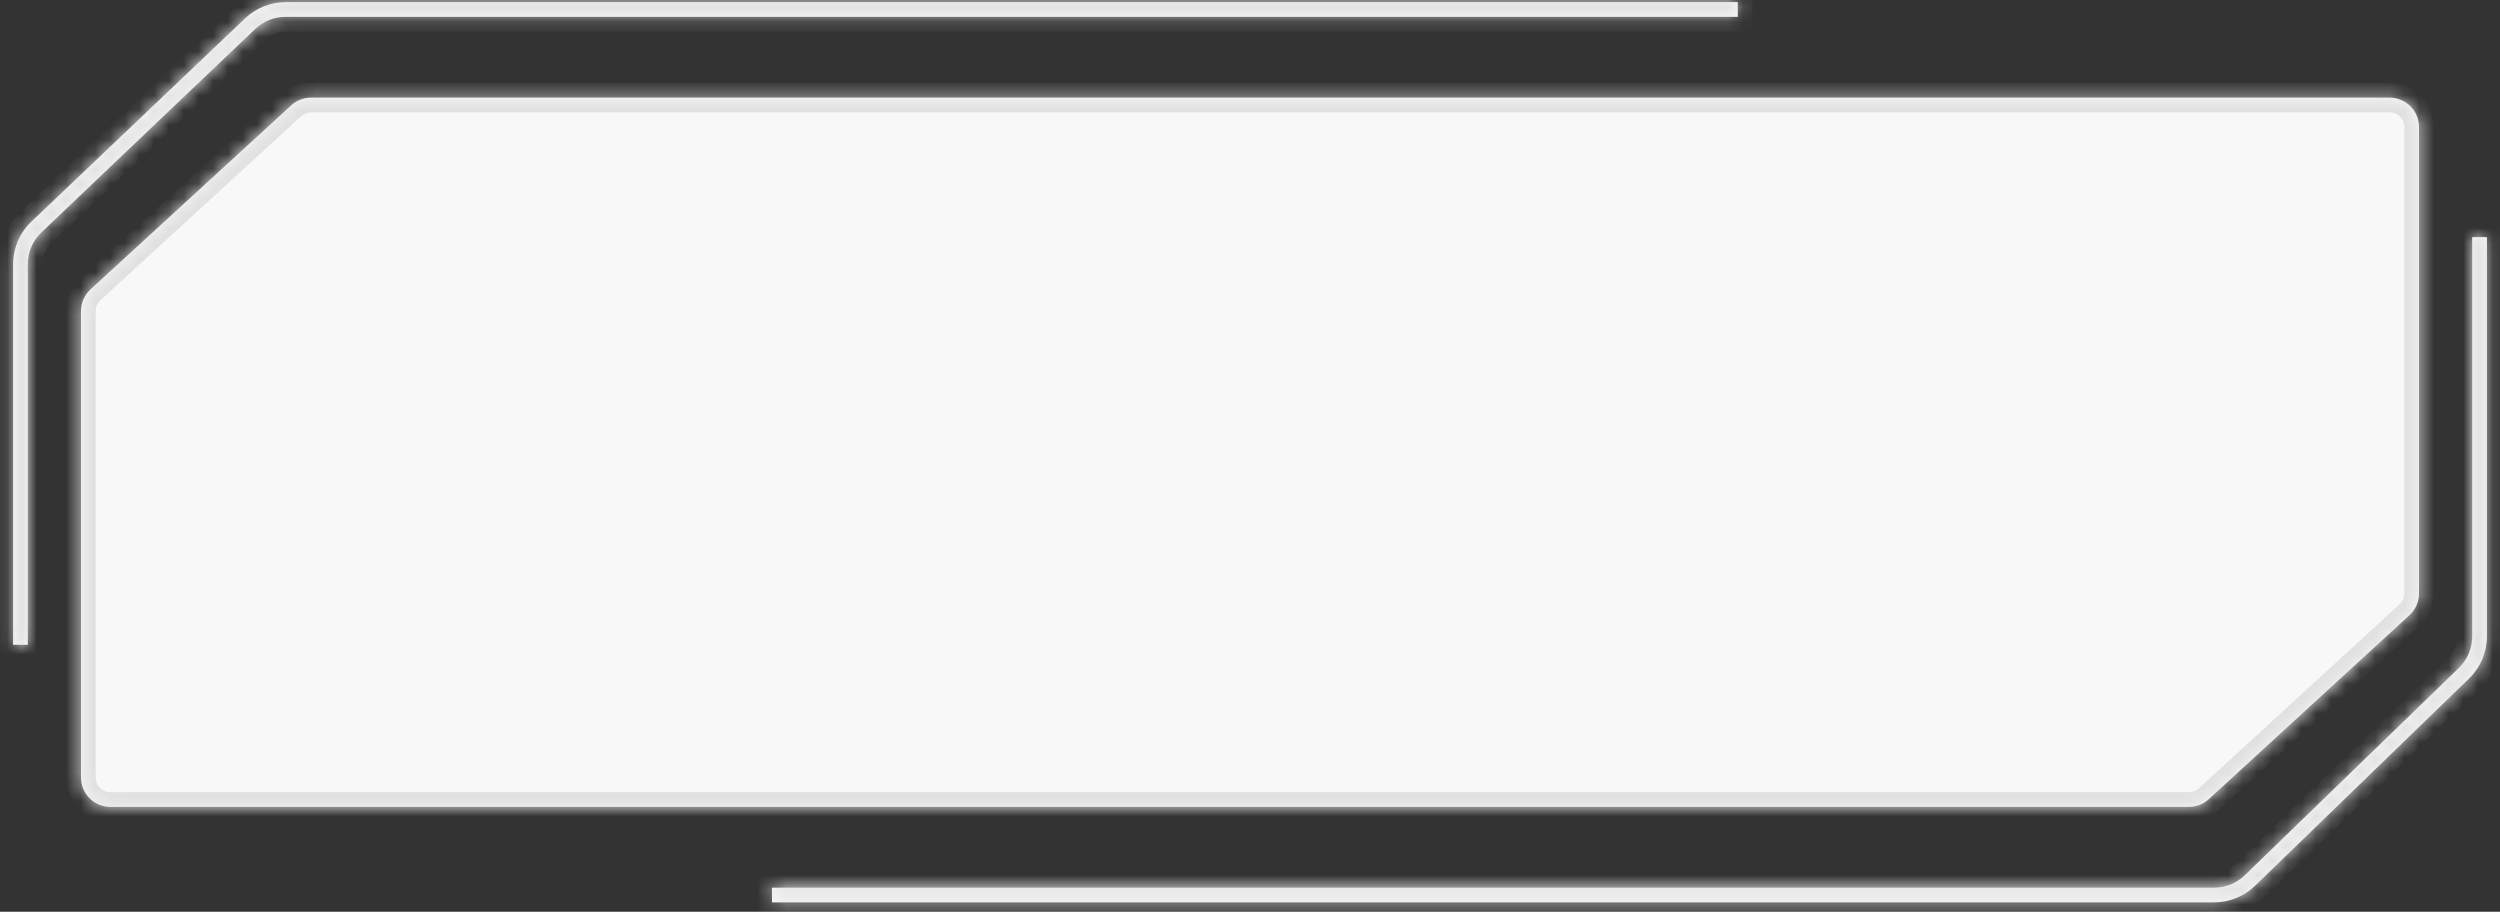 <?xml version="1.0" encoding="UTF-8"?> <svg xmlns="http://www.w3.org/2000/svg" width="170" height="62" viewBox="0 0 170 62" fill="none"><rect x="0" y="0" width="170" height="62" fill="#333333" stroke="none"/> <mask id="path-1-inside-1_44_1038" fill="white"> <path d="M19.423 0.145H118.168V1.145H19.423C18.654 1.145 17.913 1.441 17.355 1.971L2.822 15.797C2.227 16.363 1.89 17.149 1.89 17.971V43.846H0.89V17.971C0.89 16.875 1.339 15.827 2.133 15.072L16.666 1.247C17.41 0.54 18.397 0.145 19.423 0.145Z"></path> <path d="M52.492 61.362H150.556C151.595 61.362 152.593 60.959 153.339 60.236L167.893 46.144C168.671 45.39 169.11 44.353 169.11 43.27V16.126H168.11V43.27C168.11 44.083 167.781 44.86 167.197 45.425L152.643 59.518C152.083 60.059 151.335 60.362 150.556 60.362H52.492V61.362Z"></path> <path d="M5.507 21.148C5.507 20.588 5.743 20.053 6.156 19.674L19.803 7.163C20.172 6.825 20.654 6.638 21.154 6.638H162.493C163.597 6.638 164.493 7.533 164.493 8.638V40.359C164.493 40.92 164.257 41.455 163.844 41.833L150.197 54.344C149.828 54.682 149.346 54.87 148.845 54.87H7.507C6.403 54.87 5.507 53.974 5.507 52.87V21.148Z"></path> </mask> <path d="M19.423 0.145H118.168V1.145H19.423C18.654 1.145 17.913 1.441 17.355 1.971L2.822 15.797C2.227 16.363 1.89 17.149 1.89 17.971V43.846H0.89V17.971C0.89 16.875 1.339 15.827 2.133 15.072L16.666 1.247C17.41 0.54 18.397 0.145 19.423 0.145Z" fill="#F8F8F8"></path> <path d="M52.492 61.362H150.556C151.595 61.362 152.593 60.959 153.339 60.236L167.893 46.144C168.671 45.39 169.11 44.353 169.11 43.27V16.126H168.11V43.27C168.11 44.083 167.781 44.86 167.197 45.425L152.643 59.518C152.083 60.059 151.335 60.362 150.556 60.362H52.492V61.362Z" fill="#F8F8F8"></path> <path d="M5.507 21.148C5.507 20.588 5.743 20.053 6.156 19.674L19.803 7.163C20.172 6.825 20.654 6.638 21.154 6.638H162.493C163.597 6.638 164.493 7.533 164.493 8.638V40.359C164.493 40.92 164.257 41.455 163.844 41.833L150.197 54.344C149.828 54.682 149.346 54.87 148.845 54.87H7.507C6.403 54.87 5.507 53.974 5.507 52.87V21.148Z" fill="#F8F8F8"></path> <path d="M118.168 0.145H119.168V-0.855H118.168V0.145ZM118.168 1.145V2.145H119.168V1.145H118.168ZM17.355 1.971L18.045 2.696L18.045 2.696L17.355 1.971ZM2.822 15.797L3.511 16.521L3.511 16.521L2.822 15.797ZM1.89 43.846V44.846H2.89V43.846H1.89ZM0.89 43.846H-0.11V44.846H0.89V43.846ZM2.133 15.072L2.822 15.797L2.822 15.797L2.133 15.072ZM16.666 1.247L17.355 1.971L17.355 1.971L16.666 1.247ZM52.492 61.362H51.492V62.362H52.492V61.362ZM153.339 60.236L154.034 60.955L154.034 60.955L153.339 60.236ZM167.893 46.144L167.197 45.425L167.197 45.425L167.893 46.144ZM169.11 16.126H170.11V15.126H169.11V16.126ZM168.11 16.126V15.126H167.11V16.126H168.11ZM167.197 45.425L167.893 46.144L167.893 46.144L167.197 45.425ZM152.643 59.518L153.339 60.236L153.339 60.236L152.643 59.518ZM52.492 60.362V59.362H51.492V60.362H52.492ZM19.803 7.163L20.479 7.901L19.803 7.163ZM150.197 54.344L150.873 55.081L150.873 55.081L150.197 54.344ZM163.844 41.833L163.168 41.096L163.168 41.096L163.844 41.833ZM6.156 19.674L5.48 18.937L6.156 19.674ZM118.168 -0.855H19.423V1.145H118.168V-0.855ZM119.168 1.145V0.145H117.168V1.145H119.168ZM19.423 2.145H118.168V0.145H19.423V2.145ZM18.045 2.696C18.416 2.342 18.91 2.145 19.423 2.145V0.145C18.397 0.145 17.41 0.54 16.666 1.247L18.045 2.696ZM3.511 16.521L18.045 2.696L16.666 1.247L2.133 15.072L3.511 16.521ZM2.89 17.971C2.89 17.423 3.114 16.899 3.511 16.521L2.133 15.072C1.339 15.827 0.89 16.875 0.89 17.971H2.89ZM2.89 43.846V17.971H0.89V43.846H2.89ZM0.89 44.846H1.89V42.846H0.89V44.846ZM-0.11 17.971V43.846H1.89V17.971H-0.11ZM1.443 14.348C0.451 15.292 -0.11 16.601 -0.11 17.971H1.89C1.89 17.149 2.227 16.363 2.822 15.797L1.443 14.348ZM15.977 0.522L1.443 14.348L2.822 15.797L17.355 1.971L15.977 0.522ZM19.423 -0.855C18.14 -0.855 16.907 -0.362 15.977 0.522L17.355 1.971C17.913 1.441 18.654 1.145 19.423 1.145V-0.855ZM52.492 62.362H150.556V60.362H52.492V62.362ZM150.556 62.362C151.854 62.362 153.102 61.858 154.034 60.955L152.643 59.518C152.083 60.059 151.335 60.362 150.556 60.362V62.362ZM154.034 60.955L168.588 46.862L167.197 45.425L152.643 59.518L154.034 60.955ZM168.588 46.862C169.561 45.92 170.11 44.624 170.11 43.27H168.11C168.11 44.083 167.781 44.86 167.197 45.425L168.588 46.862ZM170.11 43.27V16.126H168.11V43.27H170.11ZM169.11 15.126H168.11V17.126H169.11V15.126ZM167.11 16.126V43.27H169.11V16.126H167.11ZM167.11 43.27C167.11 43.812 166.891 44.33 166.502 44.707L167.893 46.144C168.671 45.39 169.11 44.353 169.11 43.27H167.11ZM166.502 44.707L151.947 58.799L153.339 60.236L167.893 46.144L166.502 44.707ZM151.947 58.799C151.574 59.16 151.075 59.362 150.556 59.362V61.362C151.595 61.362 152.593 60.959 153.339 60.236L151.947 58.799ZM150.556 59.362H52.492V61.362H150.556V59.362ZM51.492 60.362V61.362H53.492V60.362H51.492ZM163.493 8.638V40.359H165.493V8.638H163.493ZM6.507 52.87V21.148H4.507V52.87H6.507ZM163.168 41.096L149.521 53.607L150.873 55.081L164.52 42.571L163.168 41.096ZM148.845 53.87H7.507V55.87H148.845V53.87ZM6.832 20.411L20.479 7.901L19.127 6.426L5.48 18.937L6.832 20.411ZM21.154 7.638H162.493V5.638H21.154V7.638ZM20.479 7.901C20.663 7.731 20.904 7.638 21.154 7.638V5.638C20.404 5.638 19.681 5.919 19.127 6.426L20.479 7.901ZM149.521 53.607C149.337 53.776 149.096 53.87 148.845 53.87V55.87C149.596 55.87 150.319 55.588 150.873 55.081L149.521 53.607ZM4.507 52.87C4.507 54.526 5.851 55.87 7.507 55.87V53.87C6.955 53.87 6.507 53.422 6.507 52.87H4.507ZM163.493 40.359C163.493 40.639 163.375 40.907 163.168 41.096L164.52 42.571C165.14 42.002 165.493 41.2 165.493 40.359H163.493ZM165.493 8.638C165.493 6.981 164.149 5.638 162.493 5.638V7.638C163.045 7.638 163.493 8.085 163.493 8.638H165.493ZM6.507 21.148C6.507 20.868 6.625 20.601 6.832 20.411L5.48 18.937C4.86 19.505 4.507 20.307 4.507 21.148H6.507Z" fill="#E0E0E0" mask="url(#path-1-inside-1_44_1038)"></path> </svg> 